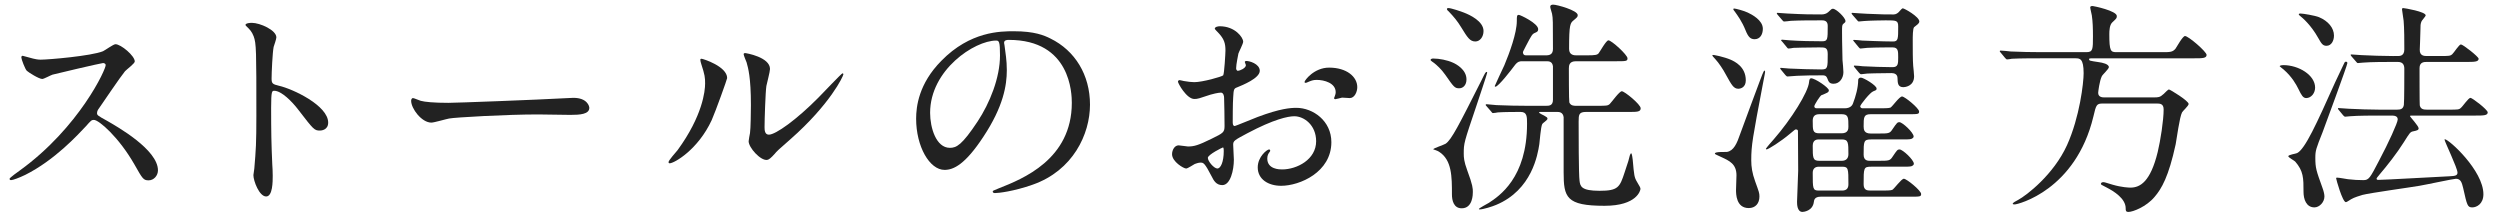 <?xml version="1.0" encoding="utf-8"?>
<!-- Generator: Adobe Illustrator 27.1.1, SVG Export Plug-In . SVG Version: 6.00 Build 0)  -->
<svg version="1.1" id="レイヤー_1" xmlns="http://www.w3.org/2000/svg" xmlns:xlink="http://www.w3.org/1999/xlink" x="0px"
	 y="0px" viewBox="0 0 220 19" style="enable-background:new 0 0 220 19;" xml:space="preserve">
<style type="text/css">
	.st0{fill:#222222;}
</style>
<g>
	<path class="st0" d="M9.06,5.55c-0.14,0-4.34,0.98-4.44,1.02c-0.14,0.04-0.76,0.38-0.9,0.38c-0.3,0-1.24-0.6-1.36-0.72
		C2.21,6.09,1.88,5.21,1.88,5.07c0-0.1,0.02-0.16,0.12-0.16c0.02,0,0.46,0.12,0.52,0.14c0.62,0.18,0.86,0.2,1.06,0.2
		c0.68,0,4.44-0.32,5.48-0.74c0.18-0.08,0.92-0.62,1.1-0.62c0.48,0,1.7,1.02,1.7,1.52c0,0.18-0.74,0.72-0.86,0.86
		c-0.4,0.48-1.98,2.82-2.3,3.28c-0.08,0.1-0.16,0.24-0.16,0.4c0,0.18,0.04,0.22,0.88,0.68c0.9,0.52,4.48,2.54,4.48,4.36
		c0,0.46-0.36,0.88-0.82,0.88s-0.54-0.14-1.24-1.38c-1.38-2.42-3.14-3.94-3.58-3.94c-0.2,0-0.26,0.06-0.7,0.56
		c-0.7,0.74-2.74,2.98-5.34,4.28c-0.54,0.26-1.08,0.46-1.24,0.46c-0.04,0-0.14,0-0.14-0.12c0-0.08,0.8-0.66,0.92-0.74
		c5.22-3.78,7.6-8.96,7.54-9.28C9.26,5.55,9.1,5.55,9.06,5.55z"/>
	<path class="st0" d="M22.16,2.01c0.72,0,2.16,0.64,2.16,1.28c0,0.14-0.2,0.72-0.24,0.84c-0.1,0.5-0.18,2.28-0.18,2.78
		c0,0.44,0.08,0.5,0.66,0.64c1.22,0.28,4.32,1.74,4.32,3.24c0,0.66-0.62,0.7-0.72,0.7c-0.5,0-0.56-0.08-1.9-1.82
		c-0.56-0.74-1.5-1.68-2.12-1.68c-0.2,0-0.28,0-0.28,1.48c0,2.12,0.02,3.18,0.1,4.98c0.02,0.22,0.04,0.72,0.04,1.02
		c0,0.5,0,1.82-0.58,1.82c-0.6,0-1.12-1.36-1.12-1.88c0-0.08,0.08-0.5,0.08-0.58c0.14-1.66,0.18-2.18,0.18-4.64
		c0-5.72,0-6.36-0.24-7c-0.16-0.42-0.36-0.62-0.68-0.92L21.6,2.19C21.62,2.01,22.14,2.01,22.16,2.01z"/>
	<path class="st0" d="M50.02,8.63c0.12,0,0.34-0.02,0.44-0.02c1.22,0,1.4,0.74,1.4,0.88c0,0.56-0.82,0.62-1.66,0.62
		c-0.46,0-2.46-0.04-2.86-0.04c-2.76,0-7.34,0.26-7.82,0.36c-0.24,0.04-1.32,0.36-1.56,0.36c-0.86,0-1.78-1.24-1.78-1.92
		c0-0.12,0.06-0.24,0.16-0.24c0.1,0,0.58,0.22,0.68,0.24c0.34,0.1,1.16,0.18,2.44,0.18C40.12,9.05,47.1,8.79,50.02,8.63z"/>
	<path class="st0" d="M62.63,10.57c-1.2,2.6-3.3,3.8-3.7,3.8c-0.08,0-0.1-0.06-0.1-0.1c0-0.16,0.64-0.86,0.8-1.06
		c2.2-3.02,2.42-5.2,2.42-5.86c0-0.52-0.02-0.74-0.34-1.72c-0.04-0.14-0.08-0.26-0.08-0.36c0-0.06,0.02-0.1,0.1-0.1
		c0.14,0,2.26,0.68,2.26,1.7C64,6.93,62.97,9.81,62.63,10.57z M65.88,12.43c0-0.1,0.1-0.62,0.12-0.72c0.06-0.38,0.08-1.96,0.08-2.46
		c0-2.44-0.24-3.26-0.38-3.76c-0.04-0.1-0.26-0.62-0.26-0.72c0-0.08,0.08-0.1,0.12-0.1c0.1,0,2.2,0.36,2.2,1.4
		c0,0.24-0.28,1.28-0.32,1.5c-0.08,0.54-0.16,2.96-0.16,3.62c0,0.26,0.02,0.66,0.38,0.66c0.6,0,2.44-1.32,4.36-3.26
		c0.34-0.34,2.04-2.14,2.12-2.14c0.04,0,0.08,0.04,0.08,0.08c0,0.16-1.16,2.64-4.66,5.72c-1.04,0.9-1.24,1.1-1.38,1.28
		c-0.34,0.38-0.52,0.52-0.66,0.54C66.94,14.17,65.88,12.99,65.88,12.43z"/>
	<path class="st0" d="M88.36,3.79c0,0.06,0.04,0.14,0.04,0.22c0.08,0.64,0.2,1.28,0.2,2.16c0,1.34-0.3,3.2-2.06,5.86
		c-1.6,2.44-2.62,2.92-3.42,2.92c-1.32,0-2.5-2.06-2.5-4.5c0-1.06,0.22-3.08,2.22-5.1c2.54-2.6,5.22-2.6,6.38-2.6
		c1.82,0,2.66,0.36,3.22,0.64c2.16,1.06,3.48,3.2,3.48,5.82c0,2.6-1.5,5.8-5.04,7.04c-1.7,0.6-3.02,0.74-3.32,0.74
		c-0.08,0-0.2-0.02-0.2-0.14c0-0.06,0.04-0.08,0.54-0.28c2.08-0.82,6.42-2.54,6.42-7.52c0-0.78-0.08-5.54-5.54-5.54
		C88.38,3.51,88.36,3.67,88.36,3.79z M81.85,9.93c0,1.3,0.52,3.08,1.74,3.08c0.58,0,1.06-0.24,2.44-2.32C87.1,9.07,88,6.85,88,4.87
		c0-1.2-0.08-1.3-0.34-1.3C85.76,3.57,81.85,6.15,81.85,9.93z"/>
	<path class="st0" d="M110.86,6.23c0,0.66-1.52,1.26-2,1.46c-0.28,0.1-0.3,0.18-0.34,0.88c-0.04,0.44-0.04,2.06-0.04,2.16
		c0,0.12,0,0.36,0.18,0.36c0.06,0,1.7-0.68,2.02-0.8c1.98-0.74,2.88-0.8,3.4-0.8c1.46,0,3.08,1.14,3.08,3.02
		c0,2.64-2.78,3.84-4.42,3.84c-1.14,0-2.06-0.58-2.06-1.62c0-0.94,0.82-1.58,1-1.58c0.06,0,0.1,0.06,0.1,0.1
		c0,0.06-0.04,0.1-0.08,0.16c-0.06,0.08-0.18,0.24-0.18,0.54c0,0.96,1.1,0.96,1.3,0.96c1.32,0,3-0.88,3-2.48
		c0-1.42-1.06-2.2-1.92-2.2c-0.56,0-1.8,0.26-4.14,1.5c-1.12,0.6-1.24,0.66-1.24,1c0,0.22,0.06,1.12,0.06,1.32
		c0,0.92-0.3,2.24-1.02,2.24c-0.54,0-0.76-0.42-0.92-0.74c-0.64-1.24-0.74-1.24-1-1.24c-0.18,0-0.38,0.08-0.5,0.12
		c-0.12,0.06-0.62,0.4-0.76,0.4c-0.22,0-1.24-0.6-1.24-1.26c0-0.36,0.22-0.78,0.58-0.78c0.12,0,0.7,0.1,0.82,0.1
		c0.54,0,0.9-0.1,2.08-0.68c1.02-0.5,1.14-0.56,1.14-1.12c0-0.46-0.02-2.16-0.04-2.5c0-0.14-0.06-0.44-0.28-0.44
		c-0.24,0-0.8,0.14-0.92,0.18c-1.02,0.34-1.12,0.38-1.42,0.38c-0.68,0-1.44-1.38-1.44-1.52c0-0.1,0.08-0.14,0.16-0.14
		c0.06,0,0.3,0.08,0.36,0.08c0.36,0.06,0.66,0.1,0.92,0.1c0.72,0,2.42-0.48,2.54-0.6c0.1-0.14,0.2-1.96,0.2-2.18
		c0-0.62-0.1-1.02-0.66-1.6c-0.04-0.04-0.28-0.28-0.28-0.32c0-0.18,0.32-0.22,0.44-0.22c1.34,0,2.06,0.98,2.06,1.36
		c0,0.18-0.38,0.9-0.42,1.04c-0.02,0.14-0.2,0.94-0.2,1.3c0,0.08,0.04,0.22,0.16,0.22c0.14,0,0.7-0.22,0.7-0.5
		c0-0.04-0.1-0.24-0.1-0.28c0-0.02,0.04-0.06,0.08-0.08C109.9,5.33,110.86,5.61,110.86,6.23z M106.29,13.89
		c0,0.3,0.54,0.94,0.84,0.94c0.28,0,0.56-0.56,0.56-1.54c0-0.08,0-0.28-0.06-0.32C107.58,12.97,106.29,13.61,106.29,13.89z
		 M119.44,7.67c0,0.42-0.24,0.96-0.66,0.96c-0.12,0-0.58-0.04-0.68-0.04c-0.1,0.02-0.52,0.14-0.6,0.14c-0.04,0-0.1-0.02-0.1-0.1
		c0-0.04,0.06-0.14,0.06-0.16c0.04-0.12,0.08-0.22,0.08-0.36c0-0.8-1-1.08-1.68-1.08c-0.32,0-0.5,0.08-0.78,0.2
		c-0.08,0.04-0.14,0.06-0.2,0.06c-0.06,0-0.08-0.02-0.08-0.08c0-0.14,0.84-1.26,2.16-1.26C118.5,5.95,119.44,6.75,119.44,7.67z"/>
	<path class="st0" d="M129.05,6.99c0,0.5-0.3,0.78-0.64,0.78c-0.4,0-0.48-0.12-1.22-1.18c-0.36-0.52-0.78-0.88-0.98-1.04
		c-0.06-0.04-0.32-0.22-0.32-0.26c0-0.14,0.2-0.14,0.24-0.14c0.52,0,1.24,0.14,1.72,0.36C128.17,5.65,129.05,6.13,129.05,6.99z
		 M127.77,17.11c0-1.56,0-3.04-1.14-3.76c-0.16-0.1-0.28-0.12-0.42-0.18c-0.04,0-0.08-0.02-0.08-0.04c0-0.08,0.92-0.38,1.08-0.48
		c0.52-0.34,1.18-1.66,3.16-5.58c0.32-0.66,0.36-0.74,0.46-0.74c0.04,0,0.04,0.06,0.04,0.08c0,0.08-0.84,2.58-0.96,2.94
		c-1.08,3.2-1.1,3.24-1.1,4.18c0,0.32,0.02,0.68,0.3,1.44c0.5,1.34,0.5,1.62,0.5,1.92c0,0.2,0,1.44-0.98,1.44
		C127.91,18.33,127.77,17.61,127.77,17.11z M130.55,2.73c0,0.52-0.32,0.92-0.72,0.92c-0.48,0-0.7-0.36-1.24-1.24
		c-0.34-0.56-0.66-0.94-1.12-1.42c-0.06-0.04-0.14-0.12-0.14-0.2c0-0.08,0.1-0.08,0.14-0.08c0.22,0,1.12,0.3,1.36,0.4
		C129.35,1.31,130.55,1.87,130.55,2.73z M136.06,4.87c0.32,0,0.6-0.1,0.6-0.56c0-2.5,0-2.68-0.08-3.1c-0.02-0.1-0.16-0.52-0.16-0.6
		c0-0.2,0.18-0.2,0.28-0.2c0.3,0,2.14,0.5,2.14,0.92c0,0.16-0.06,0.2-0.34,0.44c-0.32,0.26-0.42,0.34-0.42,2.54
		c0,0.56,0.48,0.56,0.64,0.56h0.94c0.74,0,0.9-0.04,1.02-0.18c0.14-0.18,0.66-1.14,0.86-1.14c0.28,0,1.68,1.28,1.68,1.58
		c0,0.26-0.12,0.26-1.08,0.26h-3.46c-0.58,0-0.62,0.36-0.62,0.64c0,0.04,0,2.88,0.04,2.98c0.12,0.3,0.42,0.3,0.56,0.3h1.84
		c0.88,0,0.98,0,1.16-0.16c0.18-0.18,0.84-1.12,1.06-1.12c0.24,0,1.66,1.16,1.66,1.5c0,0.32-0.34,0.32-1,0.32h-3.8
		c-0.64,0-0.66,0.24-0.66,0.86c0,0.82,0,4.66,0.08,5.2c0.06,0.48,0.14,0.88,1.76,0.88c1.64,0,1.78-0.32,2.2-1.6
		c0.36-1.06,0.38-1.16,0.46-1.5c0.02-0.02,0.06-0.2,0.12-0.2c0.08,0,0.12,0.46,0.14,0.58c0.12,1.38,0.14,1.54,0.38,1.94
		c0.26,0.44,0.3,0.5,0.3,0.62c0,0.1-0.28,1.48-3.16,1.48c-3.38,0-3.6-0.74-3.6-2.96v-4.84c-0.06-0.46-0.42-0.46-0.58-0.46h-1.48
		c-0.04,0-0.1,0-0.1,0.06c0,0.04,0.38,0.24,0.44,0.26c0.2,0.12,0.3,0.16,0.3,0.28c0,0.12-0.42,0.38-0.46,0.46
		c-0.14,0.26-0.22,1.54-0.26,1.78c-0.14,0.9-0.64,4.02-3.8,5.34c-0.32,0.14-1.14,0.4-1.46,0.4c-0.04,0-0.06-0.02-0.06-0.04
		c0-0.06,0.74-0.46,0.88-0.54c0.88-0.58,3.36-2.18,3.36-6.96c0-0.62,0-1.04-0.56-1.04c-0.3,0-1.46,0-2,0.04
		c-0.08,0.02-0.36,0.06-0.44,0.06c-0.06,0-0.1-0.06-0.16-0.14l-0.4-0.46c-0.08-0.08-0.08-0.1-0.08-0.12c0-0.04,0.02-0.06,0.08-0.06
		c0.12,0,0.74,0.08,0.88,0.08c0.98,0.04,1.8,0.06,2.74,0.06h1.58c0.3,0,0.64,0,0.64-0.54V5.83c-0.06-0.44-0.38-0.44-0.56-0.44h-2.16
		c-0.18,0-0.38,0-0.66,0.38c-0.22,0.3-1.42,1.86-1.68,1.86c-0.06,0-0.06-0.04-0.06-0.06c0-0.04,0.72-1.56,0.84-1.82
		c0.46-1.1,1.1-2.84,1.1-3.9c0-0.42,0-0.54,0.18-0.54c0.12,0,1.7,0.74,1.7,1.26c0,0.2-0.1,0.24-0.28,0.32
		c-0.24,0.1-0.3,0.2-0.8,1.16c-0.24,0.46-0.26,0.5-0.26,0.56c0,0.02,0,0.26,0.26,0.26H136.06z"/>
	<path class="st0" d="M153.63,7.07c0,0.64-0.48,0.74-0.66,0.74c-0.42,0-0.6-0.36-1.08-1.22c-0.26-0.5-0.66-1.08-0.92-1.36
		c-0.24-0.26-0.28-0.3-0.28-0.38s1.1,0.18,1.6,0.4C152.65,5.41,153.63,5.87,153.63,7.07z M155.27,6.21c0.04,0,0.06,0.08,0.06,0.12
		c0,0.06-0.04,0.22-0.22,1.18c-0.88,4.64-1,5.26-1,6.6c0,0.56,0.08,1.12,0.34,1.84c0.34,0.94,0.38,1.04,0.38,1.34
		c0,0.62-0.36,1.02-0.94,1.02c-1.12,0-1.12-1.26-1.12-1.6c0-0.16,0.04-1.08,0.04-1.28c0-1-0.62-1.28-1.36-1.62
		c-0.48-0.22-0.54-0.24-0.54-0.3c0-0.18,0.9-0.12,1.06-0.14c0.6-0.1,0.88-0.74,1.18-1.62c0.26-0.74,1.48-3.98,1.72-4.64
		C155.01,6.75,155.2,6.21,155.27,6.21z M155.13,2.53c0,0.52-0.26,0.92-0.72,0.92c-0.36,0-0.56-0.18-0.8-0.78
		c-0.32-0.8-0.7-1.3-0.94-1.64c-0.1-0.12-0.14-0.18-0.14-0.22c0-0.04,0.02-0.06,0.08-0.06c0.12,0,0.88,0.2,1.2,0.36
		C154.15,1.27,155.13,1.77,155.13,2.53z M162.34,9.53c0.52,0,0.68-0.3,0.72-0.42c0.24-0.62,0.46-1.4,0.46-2.08
		c0-0.12,0.12-0.2,0.24-0.2c0.22,0,1.38,0.68,1.38,0.96c0,0.14-0.04,0.14-0.28,0.24c-0.28,0.08-1.16,1.2-1.16,1.32
		c0,0.04,0.02,0.18,0.22,0.18h1.5c0.34,0,0.8,0,0.94-0.06c0.18-0.1,0.78-0.98,1.02-0.98c0.24,0,1.5,1.04,1.5,1.32
		c0,0.24-0.08,0.24-0.98,0.24h-3.28c-0.62,0-0.62,0.28-0.62,1.08c0,0.3,0.06,0.62,0.62,0.62h0.68c0.9,0,1,0,1.24-0.38
		c0.38-0.56,0.44-0.62,0.6-0.62c0.28,0,1.26,0.92,1.26,1.26c0,0.08-0.06,0.16-0.22,0.22c-0.16,0.04-0.4,0.04-0.92,0.04h-2.6
		c-0.66,0-0.66,0.16-0.66,1.34c0,0.54,0.38,0.54,0.56,0.54h0.76c0.9,0,1,0,1.24-0.38c0.38-0.56,0.42-0.62,0.6-0.62
		c0.28,0,1.26,0.92,1.26,1.26c0,0.08-0.06,0.16-0.22,0.22c-0.16,0.04-0.4,0.04-0.92,0.04h-2.62c-0.66,0-0.66,0.1-0.66,1.54
		c0,0.52,0.3,0.56,0.6,0.56h0.98c0.34,0,0.8,0,0.94-0.06c0.18-0.1,0.8-0.98,1.02-0.98c0.24,0,1.52,1.04,1.52,1.34
		c0,0.24-0.1,0.24-1,0.24h-7.84c-0.54,0-0.58,0.3-0.6,0.46c-0.1,0.8-0.9,0.88-1,0.88c-0.48,0-0.48-0.7-0.48-0.9
		c0-0.38,0.1-2.3,0.1-2.72c0-0.5-0.02-2.94-0.02-3.5c0-0.08-0.06-0.14-0.18-0.14c-0.06,0-0.1,0.02-0.52,0.38
		c-0.8,0.68-1.92,1.38-2.06,1.38c-0.02,0-0.06-0.02-0.06-0.06s0.6-0.74,0.7-0.84c1.52-1.74,3.04-4.16,3.1-5.04
		c0.02-0.2,0.06-0.32,0.18-0.32c0.34,0,1.56,0.82,1.56,1.06c0,0.18-0.18,0.24-0.64,0.42c-0.14,0.06-0.64,0.86-0.64,0.98
		s0.08,0.18,0.2,0.18H162.34z M156.44,1.31c-0.08-0.1-0.08-0.1-0.08-0.14s0.04-0.04,0.06-0.04c0.14,0,0.74,0.06,0.88,0.06
		c1.52,0.08,2.08,0.08,2.98,0.08c0.24,0,0.44-0.06,0.6-0.2c0.28-0.26,0.3-0.3,0.42-0.3c0.28,0,1.1,0.78,1.1,1.08
		c0,0.1-0.02,0.12-0.2,0.26c-0.1,0.08-0.1,0.24-0.1,0.66c0,0.08,0,1.18,0.04,2.52c0.02,0.14,0.08,0.88,0.08,1.06
		c0,0.5-0.32,1.02-0.86,1.02c-0.38,0-0.44-0.18-0.56-0.48c-0.1-0.26-0.28-0.26-0.4-0.26c-0.8,0-1.46,0-2.26,0.04
		c-0.1,0-0.78,0.06-0.84,0.06c-0.06,0-0.1-0.04-0.18-0.12l-0.38-0.46c-0.08-0.1-0.08-0.1-0.08-0.14s0.04-0.04,0.06-0.04
		c0.1,0,0.62,0.06,0.72,0.06c0.78,0.04,2.06,0.08,2.84,0.08c0.56,0,0.56-0.14,0.56-1.34c0-0.6-0.22-0.6-0.74-0.6
		c-1.34,0-2.08,0.04-2.28,0.04c-0.06,0.02-0.36,0.06-0.42,0.06c-0.08,0-0.12-0.06-0.18-0.14l-0.38-0.46c-0.08-0.08-0.1-0.1-0.1-0.12
		c0-0.04,0.04-0.06,0.08-0.06c0.1,0,0.6,0.06,0.72,0.06c0.84,0.06,1.96,0.08,2.8,0.08c0.5,0,0.5-0.14,0.5-1.36
		c0-0.32-0.16-0.48-0.48-0.48h-0.4c-0.58,0-1.56,0-2.36,0.04c-0.08,0.02-0.54,0.06-0.58,0.06c-0.08,0-0.12-0.04-0.18-0.12
		L156.44,1.31z M160.1,10.05c-0.48,0-0.58,0.28-0.58,0.58c0,0.86,0,1.1,0.58,1.1h1.96c0.58,0,0.6-0.38,0.6-0.58
		c0-0.82,0-1.1-0.6-1.1H160.1z M160.08,12.27c-0.16,0-0.56,0-0.56,0.56c0,1.04,0,1.32,0.56,1.32h2c0.34,0,0.58-0.18,0.58-0.58
		c0-1.02,0-1.3-0.58-1.3H160.08z M160.06,14.67c-0.32,0-0.54,0.16-0.54,0.54c0,1.4,0,1.56,0.54,1.56h2.04
		c0.44,0,0.56-0.24,0.56-0.56c0-1.38,0-1.54-0.56-1.54H160.06z M163.22,5.95c-0.08-0.1-0.08-0.1-0.08-0.14s0.04-0.04,0.06-0.04
		c0.1,0,0.62,0.04,0.72,0.06c0.74,0.04,1.88,0.08,2.62,0.08c0.5,0,0.5-0.3,0.5-0.88c0-0.54,0-0.86-0.5-0.86c-0.2,0-1.42,0-2.22,0.04
		c-0.08,0-0.54,0.06-0.58,0.06c-0.08,0-0.12-0.04-0.18-0.12l-0.38-0.46c-0.08-0.1-0.1-0.12-0.1-0.14c0-0.04,0.04-0.04,0.08-0.04
		c0.1,0,0.6,0.04,0.72,0.06c0.1,0,1.76,0.08,2.7,0.08c0.46,0,0.46-0.22,0.46-1.32c0-0.54-0.16-0.54-1.1-0.54
		c-0.3,0-1.44,0.02-1.92,0.06c-0.08,0-0.36,0.04-0.44,0.04c-0.06,0-0.1-0.04-0.16-0.12l-0.4-0.46c-0.08-0.1-0.08-0.1-0.08-0.14
		s0.04-0.04,0.06-0.04c0.1,0,1.08,0.08,1.28,0.08c1.46,0.06,1.54,0.06,2.36,0.06c0.2,0,0.36-0.12,0.44-0.2
		c0.16-0.18,0.3-0.34,0.36-0.34c0.14,0,1.46,0.74,1.46,1.16c0,0.08-0.06,0.16-0.1,0.2c-0.04,0.06-0.3,0.24-0.36,0.3
		c-0.12,0.12-0.12,0.86-0.12,1.14c0,0.84,0,1.78,0.04,2.26c0.02,0.16,0.08,0.8,0.08,0.92c0,0.9-0.84,0.96-0.94,0.96
		c-0.52,0-0.5-0.4-0.52-0.8c0-0.34-0.28-0.44-0.52-0.44c-1.26,0-1.96,0.04-2.12,0.04c-0.06,0-0.52,0.06-0.56,0.06
		c-0.06,0-0.1-0.04-0.18-0.12L163.22,5.95z"/>
	<path class="st0" d="M179.58,5.13c-0.46,0-1.84,0-2.54,0.04c-0.06,0.02-0.36,0.06-0.42,0.06c-0.06,0-0.1-0.06-0.18-0.14l-0.38-0.46
		c-0.08-0.08-0.08-0.1-0.08-0.12c0-0.04,0.02-0.06,0.06-0.06c0.14,0,0.76,0.06,0.9,0.08c0.9,0.04,1.8,0.06,2.74,0.06h3.92
		c0.58,0,0.58-0.26,0.58-1.4c0-0.72-0.02-1.3-0.1-1.84c-0.02-0.12-0.14-0.6-0.14-0.7c0-0.12,0.14-0.12,0.22-0.12
		s2.12,0.42,2.12,0.88c0,0.2-0.04,0.22-0.38,0.54c-0.26,0.22-0.28,0.74-0.28,1.06c0,1.5,0.12,1.58,0.64,1.58h3.98
		c0.74,0,0.94,0,1.2-0.3c0.12-0.18,0.64-1.12,0.84-1.12c0.3,0,1.9,1.38,1.9,1.66c0,0.3-0.38,0.3-1.06,0.3h-8.98
		c-0.22,0-0.3,0-0.3,0.08c0,0.14,0.08,0.14,0.86,0.26c0.3,0.04,0.88,0.16,0.88,0.44c0,0.16-0.56,0.66-0.62,0.8
		c-0.2,0.4-0.32,1.36-0.32,1.46c0,0.4,0.42,0.4,0.5,0.4h4.42c0.36,0,0.52,0,0.84-0.3c0.12-0.12,0.4-0.4,0.46-0.4
		c0.1,0,1.74,1,1.74,1.28c0,0.16-0.52,0.62-0.58,0.74c-0.22,0.4-0.48,2.4-0.56,2.8c-0.62,2.86-1.24,3.92-1.86,4.64
		c-0.72,0.86-1.9,1.32-2.3,1.32c-0.24,0-0.24-0.14-0.24-0.32c0-0.86-1.04-1.5-1.66-1.82c-0.46-0.24-0.52-0.26-0.52-0.32
		c0-0.04,0.02-0.16,0.2-0.16c0.1,0,0.18,0.02,0.82,0.22c0.82,0.24,1.44,0.26,1.58,0.26c0.84,0,1.76-0.5,2.4-3.14
		c0.24-1,0.52-2.78,0.52-3.74c0-0.52-0.34-0.52-0.64-0.52h-4.7c-0.56,0-0.6,0.1-0.84,1.14c-1.56,6.5-6.66,7.74-6.92,7.74
		c-0.06,0-0.18,0-0.18-0.06c0-0.08,0.24-0.22,0.48-0.34c0.74-0.4,3.12-2.22,4.3-4.82c1.12-2.48,1.46-5.5,1.46-6.32
		c0-1.32-0.34-1.32-0.74-1.32H179.58z"/>
	<path class="st0" d="M200.93,5.73c1.36,0,2.8,0.88,2.8,1.98c0,0.5-0.36,0.92-0.78,0.92c-0.28,0-0.42-0.24-0.7-0.82
		c-0.18-0.36-0.54-1.04-1.3-1.7c-0.04-0.02-0.32-0.26-0.34-0.28C200.63,5.75,200.83,5.73,200.93,5.73z M202.15,13.47
		c0.7-0.36,1.7-2.56,3.34-6.22c0.18-0.42,0.52-1.06,0.7-1.48c0.14-0.3,0.14-0.34,0.26-0.34c0.06,0,0.12,0.04,0.12,0.12
		c0,0.18-1.94,5.44-2.18,6.08c-0.58,1.46-0.64,1.62-0.64,2.26c0,0.9,0.08,1.12,0.62,2.62c0.12,0.32,0.18,0.6,0.18,0.78
		c0,0.5-0.44,0.96-0.88,0.96c-0.72,0-0.96-0.72-0.96-1.36c0-1.22,0-1.84-0.74-2.68c-0.08-0.08-0.6-0.36-0.6-0.46
		C201.37,13.61,202.05,13.53,202.15,13.47z M202.29,1.27c0-0.08,0.1-0.08,0.16-0.08c0.22,0,1.28,0.18,1.62,0.32
		c0.82,0.34,1.32,0.96,1.32,1.62c0,0.44-0.22,0.9-0.66,0.9c-0.32,0-0.44-0.18-0.72-0.68c-0.64-1.14-1.34-1.74-1.66-2
		C202.33,1.33,202.29,1.29,202.29,1.27z M209.34,10.17c-0.46,0-1.84,0-2.54,0.06c-0.06,0-0.36,0.04-0.42,0.04
		c-0.06,0-0.1-0.04-0.18-0.12l-0.38-0.46c-0.08-0.1-0.08-0.1-0.08-0.14s0.02-0.04,0.06-0.04c0.14,0,0.76,0.06,0.9,0.06
		c0.9,0.04,1.8,0.08,2.74,0.08h1.48c0.34,0,0.56-0.06,0.62-0.42c0.04-0.28,0.04-2.72,0.04-3.18c0-0.3-0.1-0.6-0.56-0.6h-0.56
		c-0.46,0-1.82,0-2.52,0.06c-0.08,0-0.38,0.04-0.44,0.04c-0.06,0-0.1-0.04-0.16-0.12l-0.4-0.46c-0.08-0.1-0.08-0.1-0.08-0.14
		s0.02-0.04,0.06-0.04c0.14,0,0.76,0.06,0.9,0.06c0.9,0.04,1.8,0.08,2.74,0.08H211c0.18,0,0.58,0,0.58-0.58c0-0.7,0-1.86-0.06-2.52
		c-0.02-0.16-0.14-0.94-0.14-0.98c0-0.08,0-0.14,0.1-0.14c0.12,0,1.98,0.32,1.98,0.64c0,0.1-0.36,0.46-0.38,0.56
		C213,2.13,213,2.25,213,2.57c0,0.3-0.06,1.8-0.06,1.8c-0.02,0.56,0.42,0.56,0.62,0.56h1.12c0.84,0,0.94,0,1.12-0.16
		c0.14-0.12,0.6-0.86,0.76-0.86c0.18,0,1.56,1.08,1.56,1.26c0,0.28-0.4,0.28-1.08,0.28h-3.48c-0.22,0-0.64,0-0.64,0.54
		c0,0.34,0,3.16,0.02,3.28c0.08,0.34,0.32,0.38,0.64,0.38h1.88c0.84,0,0.94,0,1.1-0.16c0.16-0.12,0.66-0.88,0.84-0.88
		c0.16,0,1.52,1.04,1.52,1.28c0,0.28-0.4,0.28-1.08,0.28h-5.66c-0.02,0-0.1,0-0.1,0.06c0,0.04,0.76,0.86,0.76,1.06
		c0,0.16-0.14,0.2-0.54,0.28c-0.2,0.06-0.26,0.14-0.76,0.94c-0.6,0.96-1.5,2.1-2.1,2.8c-0.28,0.34-0.3,0.36-0.3,0.42
		c0,0.08,0.08,0.1,0.12,0.1c0.54,0,5.42-0.28,6.32-0.32c0.5-0.02,0.68-0.08,0.68-0.32c0-0.4-1.1-2.66-1.14-2.9l0.02-0.04
		c0.36,0,3.4,2.76,3.4,4.84c0,0.86-0.6,1.16-0.98,1.16c-0.42,0-0.46-0.18-0.8-1.7c-0.12-0.5-0.22-0.82-0.64-0.82
		c-0.2,0-2.72,0.54-3.22,0.62c-0.8,0.14-4.3,0.62-5,0.8c-0.2,0.06-0.74,0.22-1,0.38c-0.08,0.04-0.38,0.26-0.46,0.26
		c-0.3,0-0.86-2.02-0.86-2.1c0-0.06,0.06-0.06,0.08-0.06c0.16,0,0.82,0.12,0.96,0.14c0.52,0.06,0.9,0.08,1.36,0.08
		c0.48,0,0.58-0.18,1.38-1.72c0.82-1.54,1.64-3.34,1.64-3.62c0-0.34-0.36-0.34-0.6-0.34H209.34z"/>
</g>
</svg>
